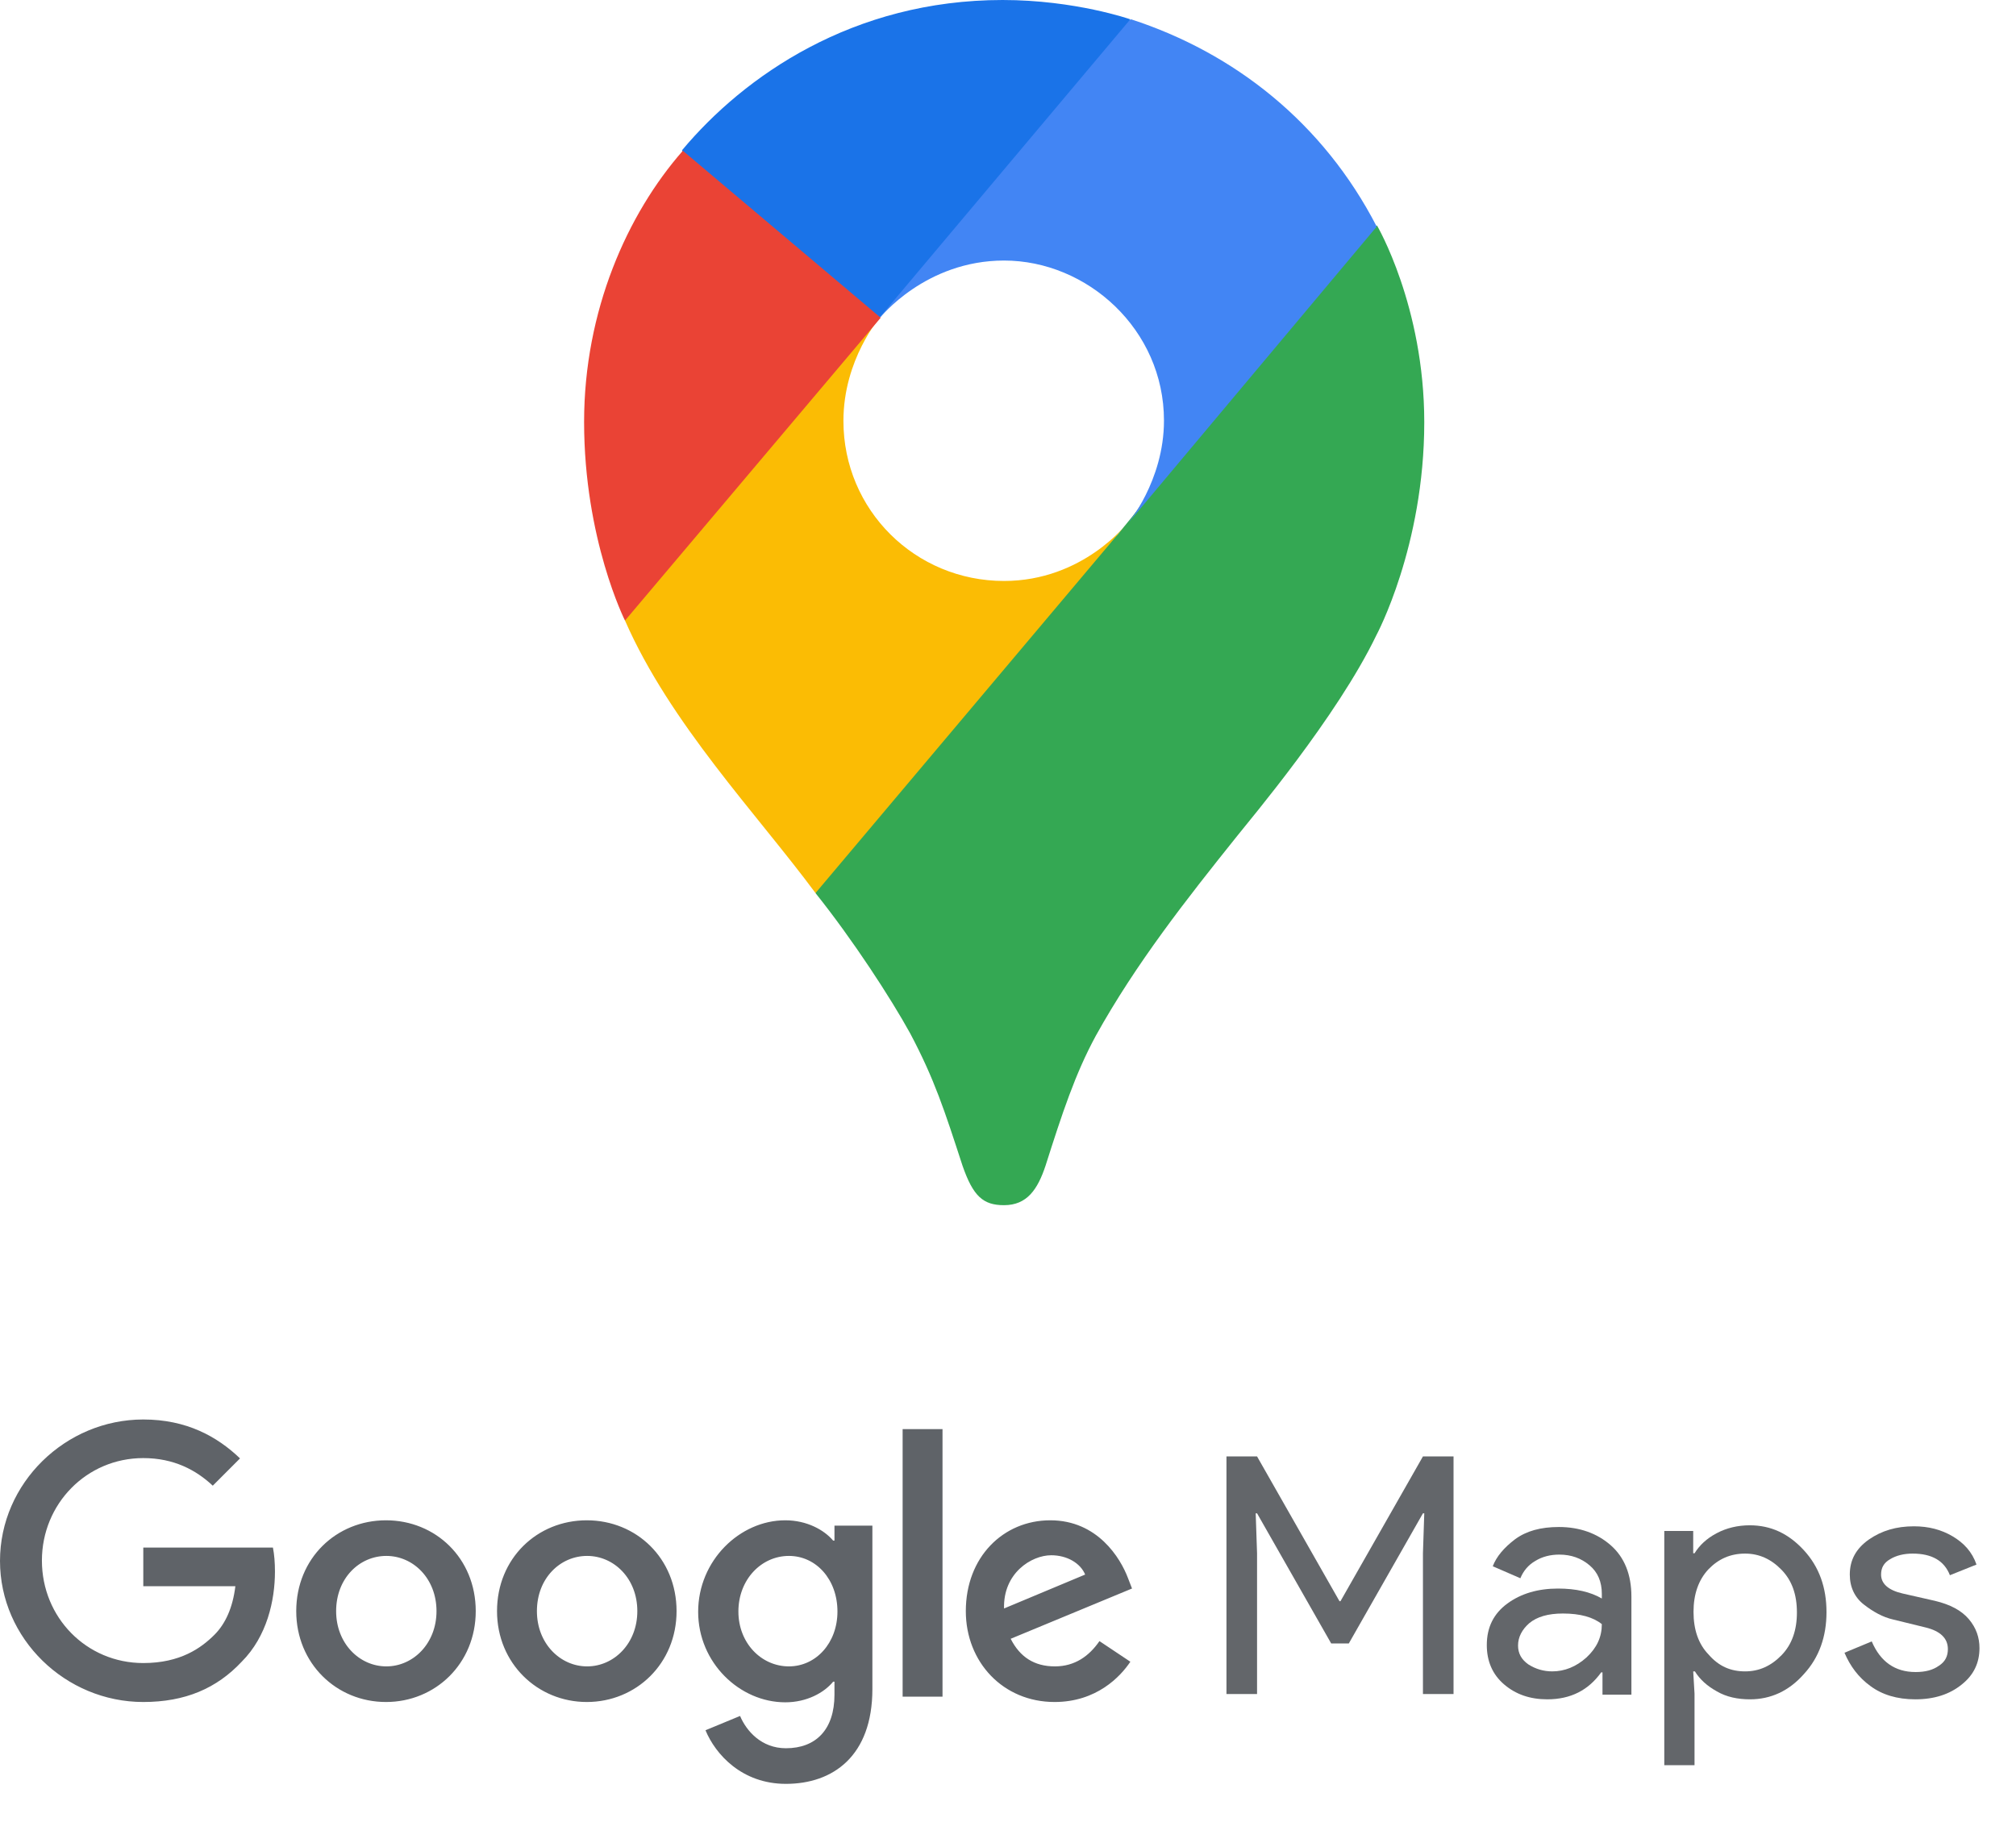 <?xml version="1.0" encoding="UTF-8"?> <svg xmlns="http://www.w3.org/2000/svg" width="52" height="47" viewBox="0 0 52 47" fill="none"> <g clip-path="url(#clip0_202_975)"> <path fill-rule="evenodd" clip-rule="evenodd" d="M25.898 41.499L27.99 40.624C27.87 40.332 27.527 40.126 27.115 40.126C26.601 40.126 25.872 40.589 25.898 41.499ZM28.359 42.341L29.156 42.873C28.899 43.259 28.282 43.912 27.201 43.912C25.872 43.912 24.912 42.882 24.912 41.568C24.912 40.169 25.881 39.224 27.09 39.224C28.307 39.224 28.899 40.194 29.096 40.718L29.199 40.984L26.069 42.281C26.309 42.753 26.678 42.993 27.21 42.993C27.724 42.993 28.093 42.727 28.359 42.341ZM23.282 43.774H24.311V36.872H23.282V43.774ZM21.601 41.577C21.601 40.752 21.053 40.143 20.349 40.143C19.638 40.143 19.046 40.752 19.046 41.577C19.046 42.392 19.638 42.993 20.349 42.993C21.044 42.993 21.601 42.392 21.601 41.577ZM22.502 39.362V43.577C22.502 45.311 21.481 46.024 20.272 46.024C19.132 46.024 18.454 45.26 18.197 44.641L19.089 44.272C19.252 44.658 19.638 45.105 20.272 45.105C21.044 45.105 21.524 44.624 21.524 43.723V43.388H21.49C21.258 43.671 20.812 43.92 20.255 43.92C19.08 43.92 18.008 42.899 18.008 41.585C18.008 40.263 19.08 39.224 20.255 39.224C20.812 39.224 21.258 39.473 21.49 39.748H21.524V39.362H22.502ZM11.259 41.568C11.259 40.727 10.659 40.143 9.965 40.143C9.27 40.143 8.67 40.718 8.67 41.568C8.67 42.401 9.27 42.993 9.965 42.993C10.659 42.993 11.259 42.401 11.259 41.568ZM12.271 41.568C12.271 42.916 11.234 43.912 9.956 43.912C8.678 43.912 7.641 42.916 7.641 41.568C7.641 40.203 8.678 39.224 9.956 39.224C11.234 39.224 12.271 40.203 12.271 41.568ZM16.439 41.568C16.439 40.727 15.839 40.143 15.144 40.143C14.45 40.143 13.849 40.718 13.849 41.568C13.849 42.401 14.45 42.993 15.144 42.993C15.839 42.993 16.439 42.401 16.439 41.568ZM17.451 41.568C17.451 42.916 16.413 43.912 15.136 43.912C13.866 43.912 12.82 42.916 12.82 41.568C12.82 40.203 13.858 39.224 15.136 39.224C16.413 39.224 17.451 40.203 17.451 41.568ZM3.696 43.912C1.689 43.912 0 42.281 0 40.272C0 38.263 1.689 36.623 3.696 36.623C4.811 36.623 5.6 37.061 6.191 37.627L5.488 38.331C5.059 37.928 4.485 37.619 3.696 37.619C2.23 37.619 1.081 38.804 1.081 40.263C1.081 41.731 2.23 42.907 3.696 42.907C4.648 42.907 5.188 42.521 5.531 42.178C5.814 41.894 6.003 41.482 6.071 40.924H3.696V39.928H7.04C7.075 40.108 7.092 40.315 7.092 40.546C7.092 41.293 6.886 42.22 6.234 42.873C5.591 43.56 4.776 43.912 3.696 43.912Z" fill="#5F6368"></path> <path fill-rule="evenodd" clip-rule="evenodd" d="M31.635 43.706V37.576H32.424L34.55 41.311H34.576L36.703 37.576H37.492V43.706H36.703V40.074L36.737 39.044H36.703L34.791 42.401H34.336L32.424 39.044H32.389L32.424 40.074V43.706H31.635Z" fill="#63666A"></path> <path fill-rule="evenodd" clip-rule="evenodd" d="M39.91 43.843C39.464 43.843 39.096 43.715 38.795 43.457C38.495 43.2 38.35 42.856 38.35 42.444C38.35 41.98 38.53 41.629 38.881 41.371C39.233 41.114 39.67 40.985 40.185 40.985C40.648 40.985 41.025 41.071 41.317 41.242V41.122C41.317 40.813 41.214 40.564 40.999 40.384C40.785 40.203 40.528 40.109 40.219 40.109C39.996 40.109 39.782 40.16 39.602 40.272C39.422 40.375 39.293 40.53 39.216 40.719L38.504 40.41C38.598 40.16 38.795 39.929 39.078 39.714C39.37 39.499 39.739 39.397 40.211 39.397C40.742 39.397 41.197 39.56 41.548 39.869C41.9 40.178 42.08 40.624 42.08 41.191V43.723H41.334V43.148H41.3C40.974 43.603 40.519 43.843 39.91 43.843ZM40.039 43.122C40.356 43.122 40.656 43.002 40.922 42.762C41.188 42.513 41.317 42.238 41.317 41.903C41.094 41.723 40.759 41.629 40.313 41.629C39.928 41.629 39.645 41.714 39.447 41.877C39.259 42.041 39.156 42.238 39.156 42.453C39.156 42.659 39.241 42.813 39.422 42.942C39.61 43.062 39.816 43.122 40.039 43.122Z" fill="#63666A"></path> <path fill-rule="evenodd" clip-rule="evenodd" d="M45.14 43.843C44.823 43.843 44.531 43.783 44.283 43.637C44.034 43.5 43.845 43.328 43.717 43.122H43.674L43.708 43.697V45.543H42.928V39.499H43.674V40.075H43.708C43.837 39.869 44.017 39.697 44.274 39.56C44.531 39.422 44.823 39.353 45.132 39.353C45.68 39.353 46.135 39.568 46.529 39.997C46.924 40.427 47.112 40.959 47.112 41.594C47.112 42.221 46.924 42.762 46.529 43.191C46.144 43.629 45.672 43.843 45.14 43.843ZM45.012 43.122C45.372 43.122 45.68 42.985 45.955 42.702C46.221 42.427 46.349 42.058 46.349 41.603C46.349 41.139 46.221 40.779 45.955 40.504C45.689 40.229 45.38 40.083 45.012 40.083C44.634 40.083 44.325 40.221 44.068 40.487C43.811 40.761 43.682 41.131 43.682 41.586C43.682 42.049 43.811 42.418 44.068 42.684C44.334 42.993 44.643 43.122 45.012 43.122Z" fill="#63666A"></path> <path fill-rule="evenodd" clip-rule="evenodd" d="M49.403 43.843C48.931 43.843 48.545 43.723 48.245 43.5C47.936 43.276 47.722 42.985 47.576 42.641L48.279 42.349C48.502 42.873 48.88 43.139 49.411 43.139C49.66 43.139 49.857 43.088 50.012 42.976C50.175 42.873 50.243 42.727 50.243 42.547C50.243 42.272 50.054 42.083 49.669 41.989L48.828 41.783C48.562 41.723 48.305 41.577 48.074 41.396C47.842 41.216 47.713 40.95 47.713 40.624C47.713 40.246 47.876 39.954 48.202 39.722C48.537 39.49 48.914 39.379 49.368 39.379C49.746 39.379 50.072 39.465 50.363 39.636C50.655 39.808 50.869 40.04 50.981 40.366L50.295 40.641C50.149 40.263 49.823 40.083 49.334 40.083C49.103 40.083 48.905 40.134 48.751 40.229C48.588 40.323 48.52 40.452 48.52 40.624C48.52 40.855 48.7 41.027 49.077 41.113L49.909 41.302C50.303 41.396 50.595 41.551 50.783 41.774C50.972 41.997 51.058 42.246 51.058 42.521C51.058 42.899 50.912 43.216 50.595 43.465C50.286 43.714 49.892 43.843 49.403 43.843Z" fill="#63666A"></path> <path fill-rule="evenodd" clip-rule="evenodd" d="M21.035 23.042C21.996 24.244 22.973 25.746 23.479 26.665C24.105 27.849 24.362 28.648 24.826 30.073C25.1 30.863 25.357 31.094 25.897 31.094C26.489 31.094 26.764 30.691 26.969 30.073C27.398 28.725 27.733 27.703 28.264 26.725C29.302 24.853 30.614 23.188 31.9 21.582C32.252 21.136 34.49 18.492 35.502 16.388C35.502 16.388 36.737 14.096 36.737 10.894C36.737 7.898 35.519 5.82 35.519 5.82L32.003 6.765L29.859 12.405L29.328 13.169L29.216 13.315L29.07 13.495L28.83 13.787L28.479 14.139L26.575 15.693L21.824 18.449L21.035 23.042Z" fill="#34A853"></path> <path fill-rule="evenodd" clip-rule="evenodd" d="M16.121 16.01C17.287 18.672 19.517 20.99 21.035 23.041L29.078 13.495C29.078 13.495 27.938 14.989 25.897 14.989C23.607 14.989 21.755 13.16 21.755 10.859C21.755 9.271 22.698 8.189 22.698 8.189L17.244 9.649L16.121 16.01Z" fill="#FBBC04"></path> <path fill-rule="evenodd" clip-rule="evenodd" d="M29.174 0.498C31.841 1.365 34.13 3.168 35.511 5.846L29.079 13.521C29.079 13.521 30.023 12.414 30.023 10.851C30.023 8.499 28.042 6.722 25.898 6.722C23.866 6.722 22.699 8.199 22.699 8.199V3.365L29.174 0.498Z" fill="#4285F4"></path> <path fill-rule="evenodd" clip-rule="evenodd" d="M17.596 3.872C19.191 1.966 21.995 0 25.862 0C27.732 0 29.155 0.498 29.155 0.498L22.689 8.19H18.11L17.596 3.872Z" fill="#1A73E8"></path> <path fill-rule="evenodd" clip-rule="evenodd" d="M16.121 16.011C16.121 16.011 15.066 13.916 15.066 10.885C15.066 8.018 16.181 5.52 17.613 3.889L22.716 8.198L16.121 16.011Z" fill="#EA4335"></path> </g> <defs> <clipPath id="clip0_202_975"> <rect width="51.049" height="46.024" fill="white"></rect> </clipPath> </defs> </svg> 